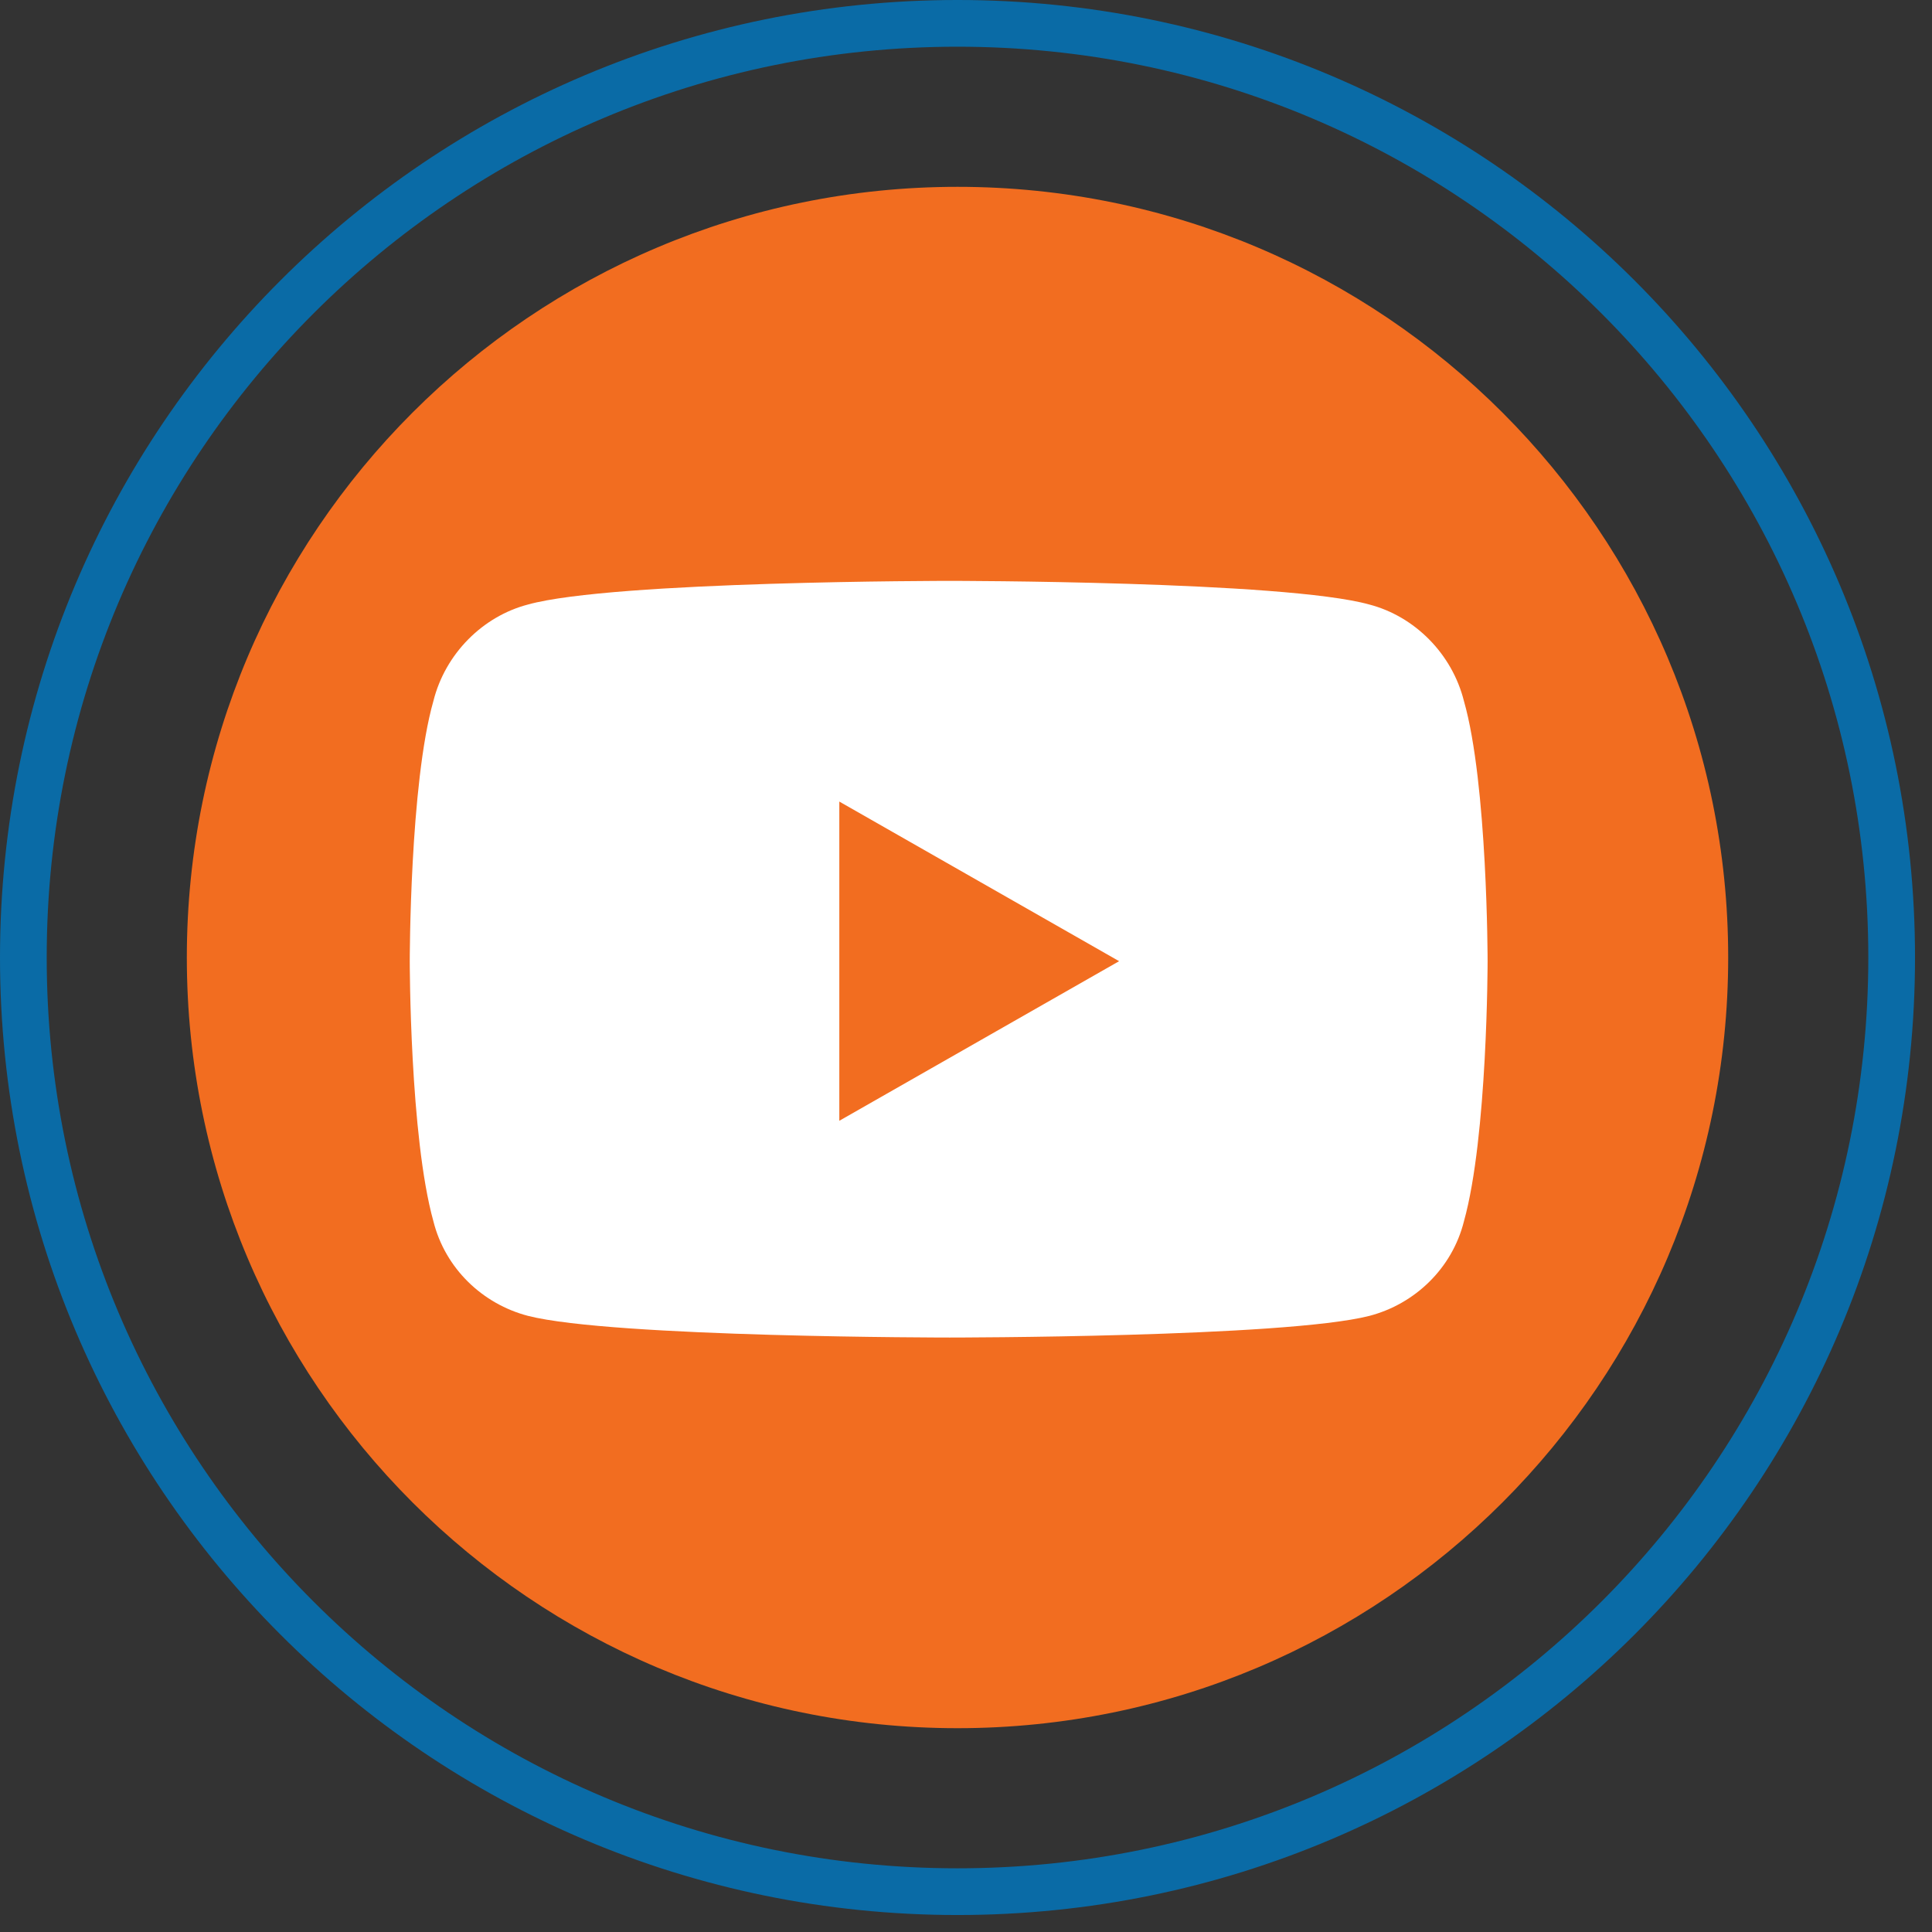 <svg xmlns="http://www.w3.org/2000/svg" data-bbox="1.1 1.1 88 88" viewBox="0 0 91 91" height="91" width="91" data-type="ugc"><rect x="0" y="0" width="91" height="91" fill="#333333" stroke="none"/><g><g clip-path="url(#84f1f6dc-faf1-4bce-9761-20f2dd36a616)"><path fill="#F26D20" d="M45.1 81.4c20.048 0 36.3-16.252 36.3-36.3S65.148 8.8 45.1 8.8 8.8 25.052 8.8 45.1s16.252 36.3 36.3 36.3Z"></path><path stroke-width="2.2" stroke="#0A6BA6" d="M45.1 89.1c24.3 0 44-19.7 44-44s-19.7-44-44-44-44 19.7-44 44 19.7 44 44 44Z" fill="none"></path><path fill="#ffffff" d="M68.954 33.022c-.557-2.228-2.32-3.991-4.455-4.548C60.51 27.36 44.73 27.36 44.73 27.36s-15.87 0-19.862 1.114c-2.135.557-3.898 2.32-4.455 4.548C19.3 36.92 19.3 45.272 19.3 45.272s0 8.261 1.114 12.252c.557 2.228 2.32 3.898 4.455 4.455C28.86 63 44.73 63 44.73 63s15.778 0 19.77-1.02c2.134-.558 3.897-2.228 4.454-4.456 1.114-3.99 1.114-12.251 1.114-12.251s0-8.353-1.114-12.251ZM39.533 52.79V37.755l13.179 7.518-13.18 7.518Z"></path></g><defs fill="none"><clipPath id="84f1f6dc-faf1-4bce-9761-20f2dd36a616"><path fill="#ffffff" d="M90.2 0v90.2H0V0h90.2z"></path></clipPath></defs></g></svg>